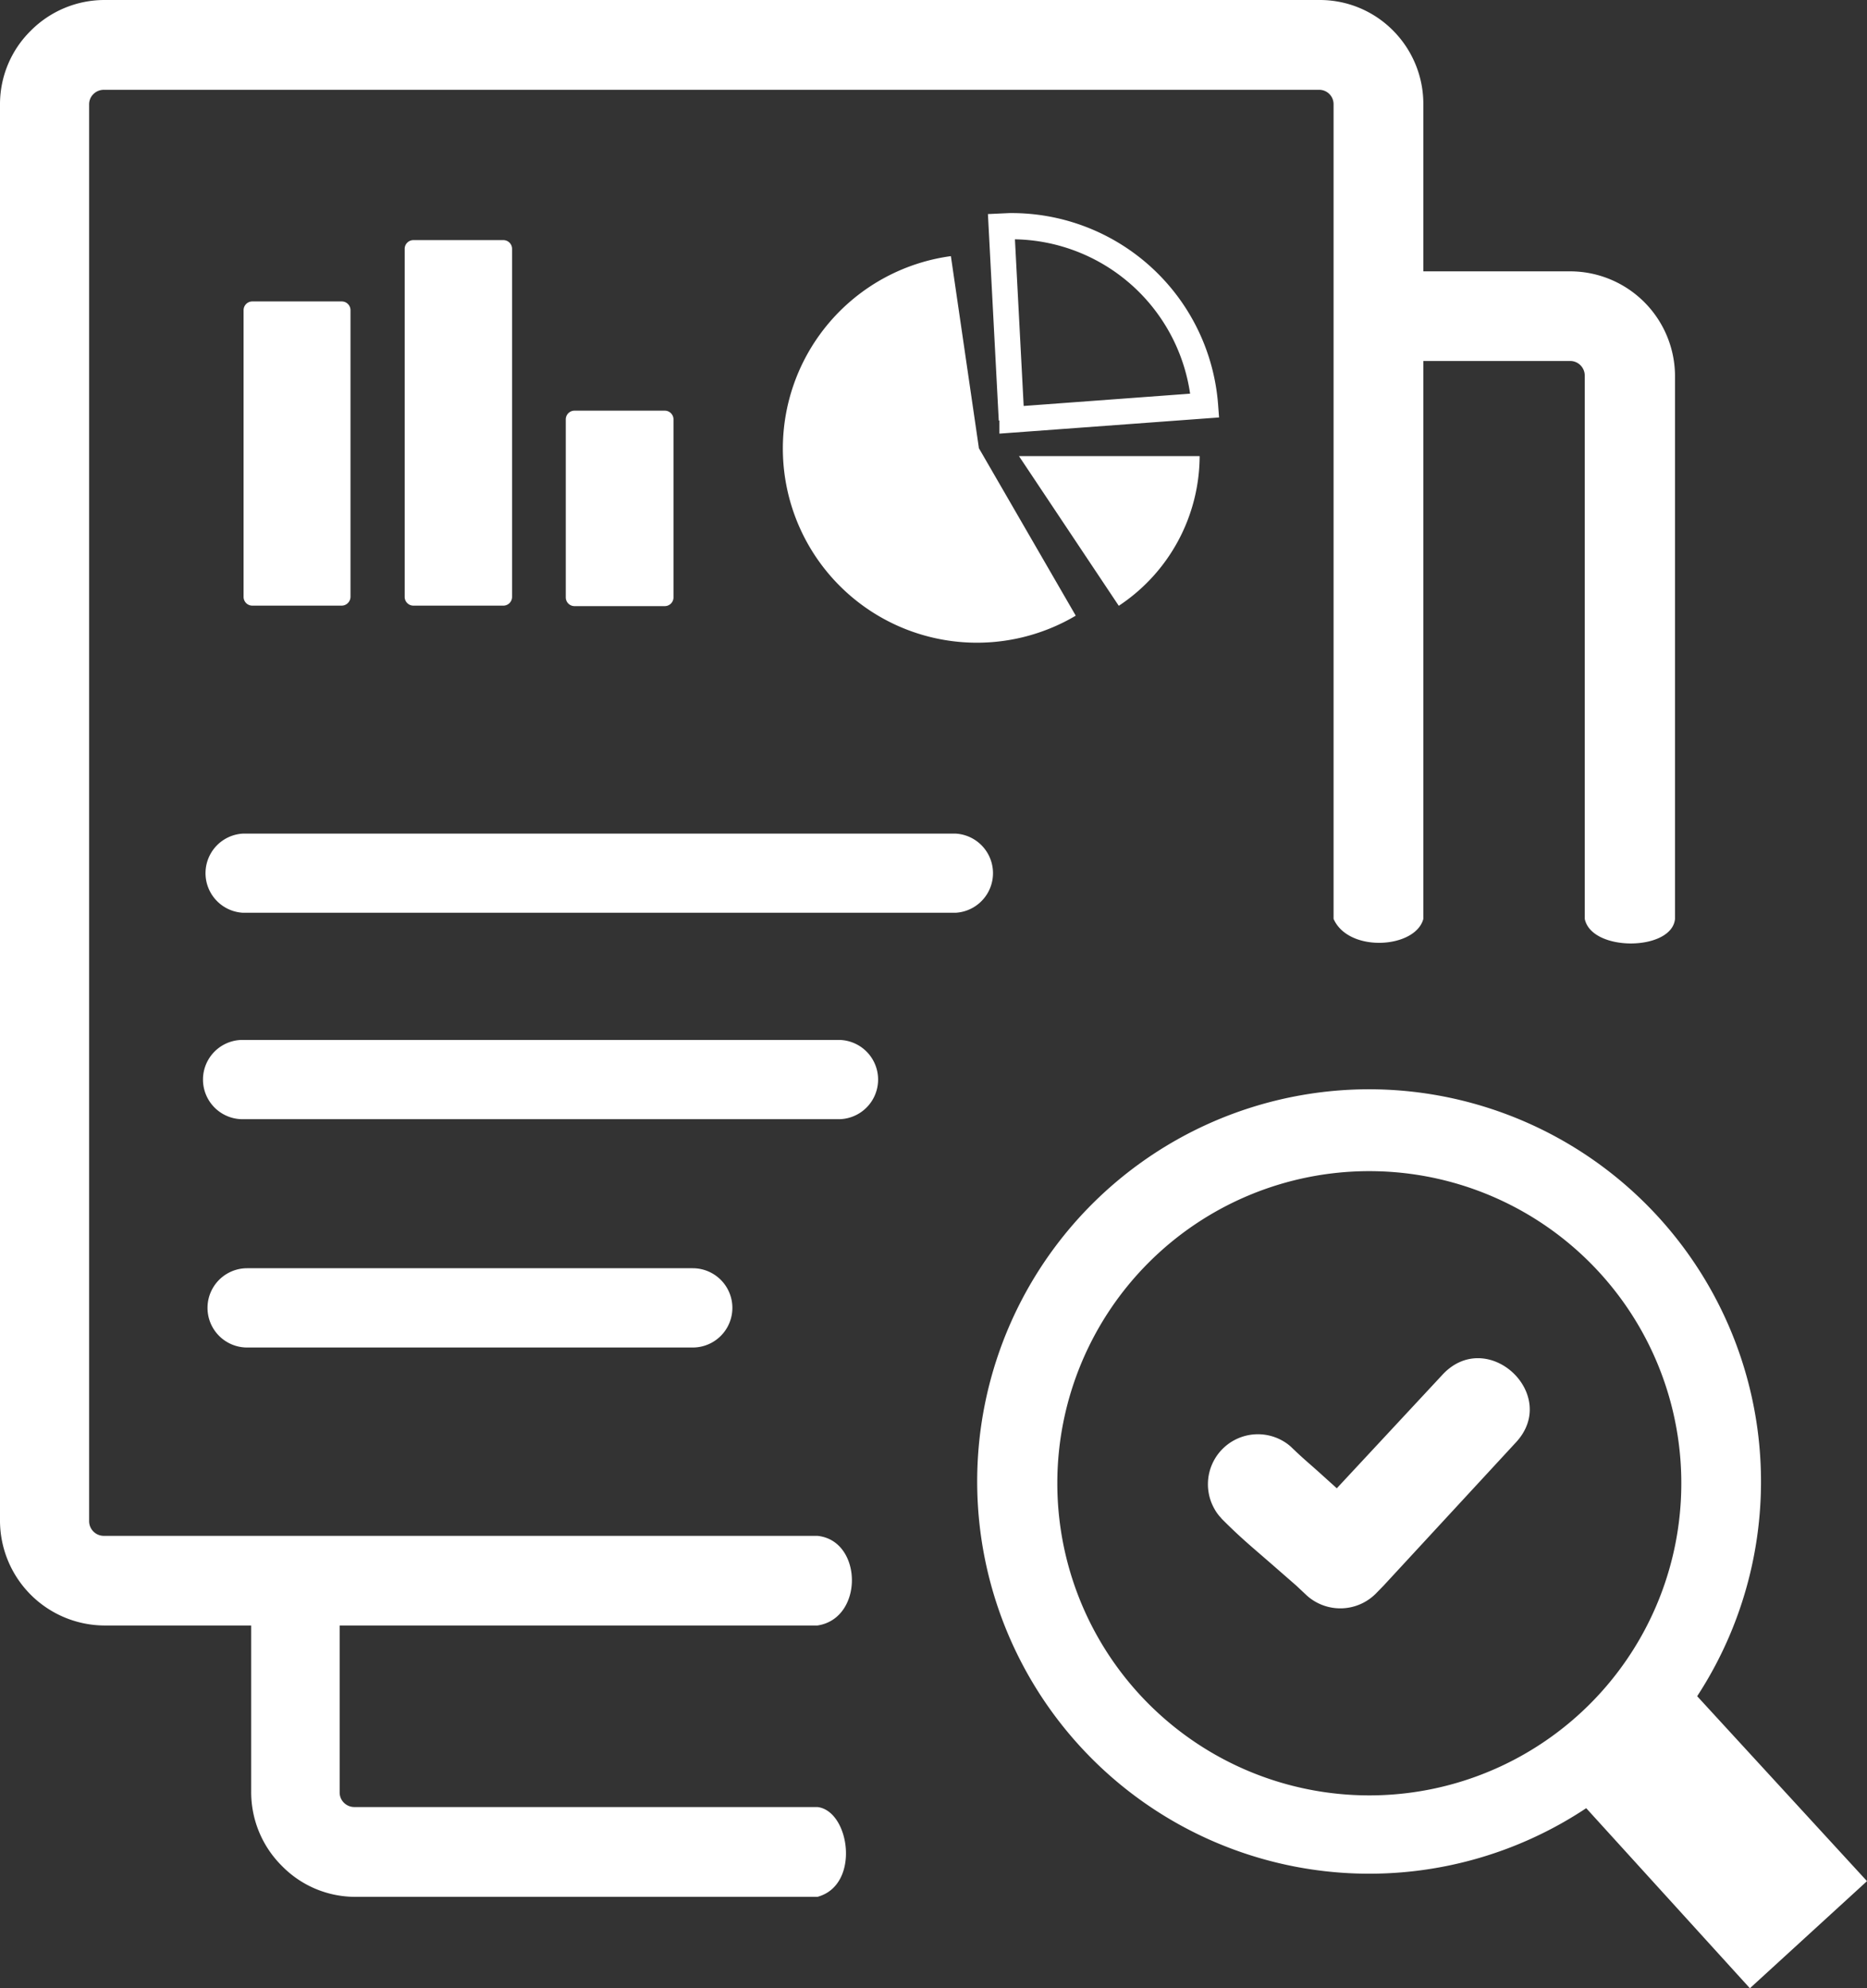 <svg xmlns="http://www.w3.org/2000/svg" fill="#fff" id="Layer_1" data-name="Layer 1" viewBox="0 0 115.43 122.88"><rect x="0" y="0" width="115.43" height="122.88" fill="#333333" stroke="none"/><defs><style>.cls-1{fill-rule:evenodd;}</style></defs><title>audit</title><path class="cls-1" d="M60.51,27.68l6,10.37a12,12,0,1,1-7.72-22.22l1.73,11.85ZM84.64,67.32a24.25,24.25,0,0,1,20.29,37.51l10.5,11.43-7.24,6.62L98.07,111.75A24.24,24.24,0,1,1,84.64,67.32ZM75.51,93.83a2.79,2.79,0,0,1-.34-.43,3.62,3.62,0,0,1-.25-.48,3.09,3.09,0,0,1,4.44-3.84,2.74,2.74,0,0,1,.48.36h0c.84.81,1.11,1,2,1.81l.81.73,6.59-7.08c2.79-2.87,7.24,1.33,4.46,4.27L85.54,98l-.42.43a3.1,3.1,0,0,1-4.31.19l0,0L80.15,98l-1.57-1.37c-1.22-1.06-1.93-1.64-3.07-2.79Zm9.15-21.45A19.29,19.29,0,1,1,65.37,91.66,19.29,19.29,0,0,1,84.66,72.38Zm-49.14-47H41.1a.54.54,0,0,1,.54.54v11a.54.54,0,0,1-.54.54H35.52a.54.54,0,0,1-.54-.54v-11a.54.54,0,0,1,.54-.54ZM88,16.77H97.1a6.49,6.49,0,0,1,6.46,6.46V56.79c-.19,2-5.16,2.05-5.58,0V23.23a.91.91,0,0,0-.26-.65.89.89,0,0,0-.66-.27H88V56.79c-.48,1.83-4.62,2.11-5.55,0V6.46a.89.89,0,0,0-.92-.91H6.43a.91.91,0,0,0-.65.26.88.88,0,0,0-.27.65V94a.91.91,0,0,0,.92.92H50.54c2.8.28,2.88,5.11,0,5.54H21v10.3a.89.89,0,0,0,.27.66.91.91,0,0,0,.65.26H50.54c2,.23,2.68,4.83,0,5.55H22a6.34,6.34,0,0,1-4.56-1.9,6.42,6.42,0,0,1-1.91-4.57v-10.3H6.46A6.49,6.49,0,0,1,0,94V6.46A6.37,6.37,0,0,1,1.9,1.9,6.43,6.43,0,0,1,6.46,0H81.58a6.37,6.37,0,0,1,4.56,1.9A6.43,6.43,0,0,1,88,6.46V16.77Zm-73,39.64a2.45,2.45,0,0,1,0-4.89h44.1a2.45,2.45,0,0,1,0,4.89Zm0,12.76a2.45,2.45,0,0,1,0-4.9H51.84a2.45,2.45,0,0,1,0,4.9Zm.28,14.11a2.45,2.45,0,0,1,0-4.9H42.83a2.45,2.45,0,0,1,0,4.9Zm.26-64.65h5.59a.54.54,0,0,1,.54.54V36.89a.55.55,0,0,1-.54.54H15.6a.54.54,0,0,1-.54-.54V19.17a.54.54,0,0,1,.54-.54Zm10-3.79h5.58a.54.54,0,0,1,.54.54V36.89a.54.54,0,0,1-.54.54H25.56a.54.54,0,0,1-.54-.54V15.38a.54.54,0,0,1,.54-.54ZM63,28.19l11.17,0a11.13,11.13,0,0,1-5,9.25L63,28.19ZM61.75,26l-.67-12.77,1.31-.06A12.8,12.8,0,0,1,75.31,25l.06.8-13.58,1,0-.82Zm1-11.21.54,10.3,10.29-.76a11.15,11.15,0,0,0-10.83-9.54Z"/></svg>